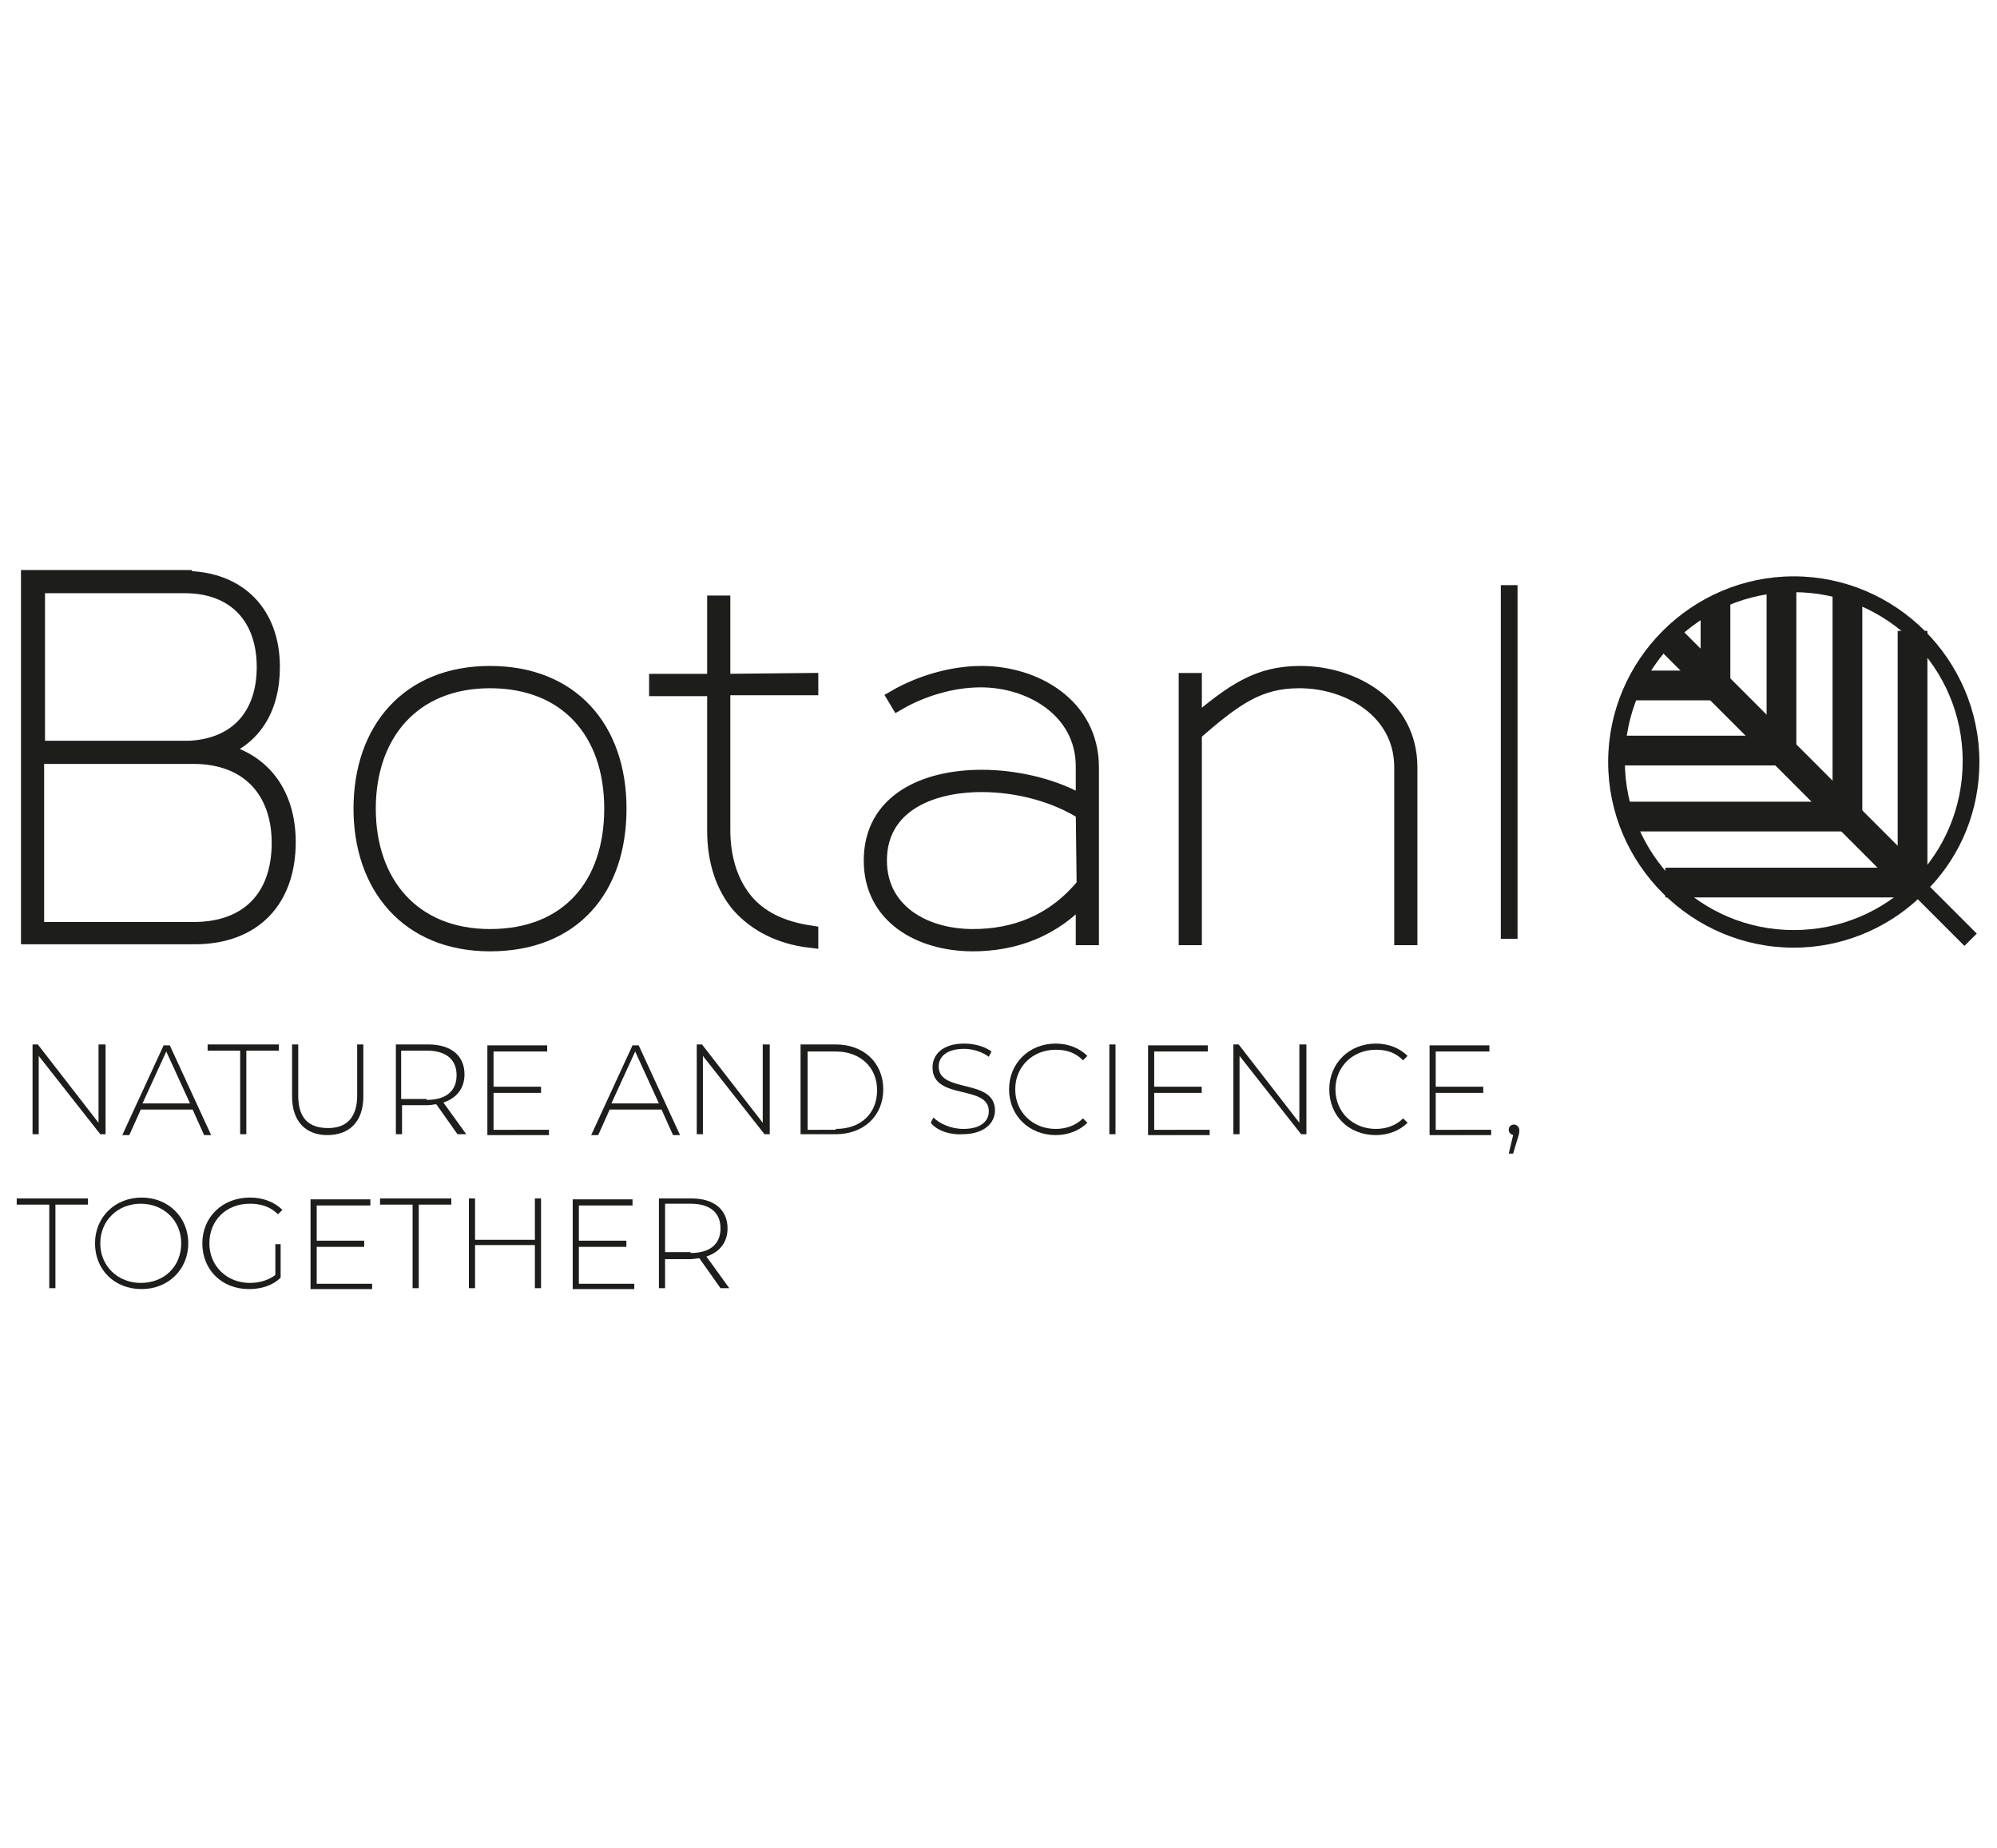 <?xml version="1.0" encoding="utf-8"?><svg version="1.1" id="Layer_1" xmlns="http://www.w3.org/2000/svg" x="0px" y="0px" viewBox="-192 292 227 210" xml:space="preserve" enable-background="new -192 292 227 210"><g><g><g><path d="M-171.1,357.8c6.3,0,10,4,10,10c0,4.8-2.2,8.2-6.2,9.5c5.1,1,8,4.9,8,10.4c0,6.5-3.8,10.7-10.6,10.7h-18.8
				v-40.7H-171.1z M-187.9,377.1h17.5c5.4-0.3,8.5-3.8,8.5-9.3c0-5.6-3.3-9.3-9.1-9.3h-16.8V377.1z M-170,397.7
				c6.3,0,9.8-3.8,9.8-9.9c0-6-3.6-9.9-9.8-9.9h-17.9v19.8H-170z" fill="#1D1D1B" stroke="#1D1D1B" stroke-width="1.833" stroke-miterlimit="10"/><path d="M-121.7,383.9c0,9.1-5.2,15.3-14.6,15.3c-9.3,0-14.6-6.5-14.6-15.3c0-8.9,5.3-15.3,14.6-15.3
				C-127.1,368.6-121.7,374.8-121.7,383.9 M-150.2,383.9c0,8.5,5.1,14.6,13.9,14.6c8.9,0,13.9-5.9,13.9-14.6
				c0-8.8-5.2-14.6-13.9-14.6C-145.1,369.3-150.2,375.4-150.2,383.9" fill="#1D1D1B" stroke="#1D1D1B" stroke-width="1.833" stroke-miterlimit="10"/><path d="M-99.9,369.4v0.7h-10v16.2c0,3.3,0.9,6,2.5,8c1.7,2.1,4.2,3.3,7.5,3.8v0.7c-3.4-0.4-6.1-1.8-8-3.9
				c-1.8-2.1-2.8-5-2.8-8.5v-16.2h-6.6v-0.7h6.6v-8.9h0.8v8.9L-99.9,369.4z" fill="#1D1D1B" stroke="#1D1D1B" stroke-width="1.833" stroke-miterlimit="10"/><path d="M-90.2,371.3c2.6-1.5,6.2-2.7,9.8-2.7c6,0,12.4,3.6,12.4,10.6v19.3h-0.8v-4.8c-3.5,4-8.1,5.5-12.6,5.5
				c-6,0-11.5-3.1-11.5-9.4c0-6.7,6-9.4,12.5-9.4c4.1,0,8.5,1.1,11.6,3v-4.3c0-6.4-6-9.9-11.7-9.9c-3.4,0-6.8,1.1-9.4,2.6
				L-90.2,371.3z M-68.8,384.3c-3.1-2-7.4-3.2-11.6-3.2c-6.2,0-11.7,2.6-11.7,8.7c0,5.7,5,8.7,10.7,8.7c4.7,0,9.2-1.6,12.7-5.9
				L-68.8,384.3z" fill="#1D1D1B" stroke="#1D1D1B" stroke-width="1.833" stroke-miterlimit="10"/><path d="M-56.2,374.3c4.5-3.8,7.3-5.7,12-5.7c6,0,12.4,3.6,12.4,10.6v19.3h-0.8v-19.3c0-6.4-6-9.9-11.7-9.9
				c-4.6,0-7.3,1.9-12,6v23.2h-0.8v-29.1h0.8V374.3z" fill="#1D1D1B" stroke="#1D1D1B" stroke-width="1.833" stroke-miterlimit="10"/></g><g><rect x="-21.4" y="358.5" width="1.9" height="40.2" fill="#1D1D1B"/></g><g><line x1="26.2" y1="393" x2="-2.6" y2="364.2" fill="none" stroke="#1D1D1B" stroke-width="3.38" stroke-miterlimit="10"/><path d="M33,378.6c0-11.6-9.5-21.1-21.1-21.1c-11.6,0-21.1,9.5-21.1,21.1c0,11.6,9.5,21.1,21.1,21.1
				c5.4,0,10.4-2.1,14.1-5.5l5.3,5.3l1.4-1.4l-5.3-5.3C30.9,389.1,33,384.1,33,378.6z M11.9,397.7c-10.6,0-19.2-8.6-19.2-19.2
				c0-10.6,8.6-19.2,19.2-19.2s19.2,8.6,19.2,19.2C31.1,389.2,22.5,397.7,11.9,397.7z" fill="#1D1D1B"/><g><polyline points="-6.3,369.9 3,369.9 3,360.7 				" fill="none" stroke="#1D1D1B" stroke-width="3.38" stroke-miterlimit="10"/><polyline points="-8.4,377.3 10.5,377.3 10.5,358.7 				" fill="none" stroke="#1D1D1B" stroke-width="3.38" stroke-miterlimit="10"/><polyline points="-7.2,384.8 18,384.8 18,359.6 				" fill="none" stroke="#1D1D1B" stroke-width="3.38" stroke-miterlimit="10"/><polyline points="-2.7,392.3 25.4,392.3 25.4,363.7 				" fill="none" stroke="#1D1D1B" stroke-width="3.38" stroke-miterlimit="10"/></g></g></g><g><g><path d="M-180,410.7v10.2h-0.6l-7-8.9v8.9h-0.7v-10.2h0.6l6.9,8.9v-8.9H-180z" fill="#1D1D1B"/><path d="M-170.1,418.1h-5.9l-1.3,2.9h-0.8l4.7-10.2h0.7l4.7,10.2h-0.8L-170.1,418.1z M-170.4,417.4l-2.7-5.9
				l-2.7,5.9H-170.4z" fill="#1D1D1B"/><path d="M-164.7,411.4h-3.7v-0.7h8.1v0.7h-3.7v9.5h-0.7V411.4z" fill="#1D1D1B"/><path d="M-158.8,416.6v-5.9h0.7v5.8c0,2.6,1.2,3.7,3.4,3.7c2.1,0,3.3-1.2,3.3-3.7v-5.8h0.7v5.9
				c0,2.9-1.6,4.4-4.1,4.4C-157.2,421-158.8,419.5-158.8,416.6z" fill="#1D1D1B"/><path d="M-140,420.9l-2.4-3.4c-0.3,0-0.6,0.1-1,0.1h-2.9v3.3h-0.7v-10.2h3.7c2.6,0,4.1,1.3,4.1,3.4
				c0,1.6-0.9,2.7-2.4,3.2l2.6,3.6H-140z M-143.5,417c2.2,0,3.4-1,3.4-2.8c0-1.8-1.2-2.8-3.4-2.8h-2.9v5.5H-143.5z" fill="#1D1D1B"/><path d="M-129.6,420.3v0.7h-7v-10.2h6.8v0.7h-6.1v4h5.4v0.7h-5.4v4.2H-129.6z" fill="#1D1D1B"/><path d="M-116.8,418.1h-5.9l-1.3,2.9h-0.8l4.7-10.2h0.7l4.7,10.2h-0.8L-116.8,418.1z M-117.1,417.4l-2.7-5.9
				l-2.7,5.9H-117.1z" fill="#1D1D1B"/><path d="M-104.5,410.7v10.2h-0.6l-7-8.9v8.9h-0.7v-10.2h0.6l6.9,8.9v-8.9H-104.5z" fill="#1D1D1B"/><path d="M-101,410.7h4c3.2,0,5.4,2.1,5.4,5.1c0,3-2.2,5.1-5.4,5.1h-4V410.7z M-97,420.3c2.9,0,4.7-1.8,4.7-4.4
				c0-2.6-1.9-4.4-4.7-4.4h-3.2v8.9H-97z" fill="#1D1D1B"/><path d="M-86.2,419.6l0.3-0.6c0.7,0.7,2,1.3,3.4,1.3c2,0,2.9-0.9,2.9-2c0-3.1-6.4-1.2-6.4-5c0-1.4,1.1-2.7,3.6-2.7
				c1.1,0,2.3,0.3,3.1,0.9l-0.3,0.6c-0.8-0.6-1.9-0.9-2.8-0.9c-2,0-2.9,0.9-2.9,2c0,3.1,6.4,1.3,6.4,5c0,1.4-1.2,2.7-3.7,2.7
				C-84,421-85.5,420.5-86.2,419.6z" fill="#1D1D1B"/><path d="M-77.3,415.8c0-3,2.3-5.2,5.3-5.2c1.4,0,2.7,0.5,3.6,1.4l-0.5,0.5c-0.9-0.9-1.9-1.2-3.1-1.2
				c-2.6,0-4.6,1.9-4.6,4.5c0,2.6,2,4.5,4.6,4.5c1.2,0,2.3-0.4,3.1-1.2l0.5,0.5c-0.9,0.9-2.2,1.4-3.6,1.4
				C-75,421-77.3,418.8-77.3,415.8z" fill="#1D1D1B"/><path d="M-65.9,410.7h0.7v10.2h-0.7V410.7z" fill="#1D1D1B"/><path d="M-54.5,420.3v0.7h-7v-10.2h6.8v0.7h-6.1v4h5.4v0.7h-5.4v4.2H-54.5z" fill="#1D1D1B"/><path d="M-43.5,410.7v10.2h-0.6l-7-8.9v8.9h-0.7v-10.2h0.6l6.9,8.9v-8.9H-43.5z" fill="#1D1D1B"/><path d="M-40.9,415.8c0-3,2.3-5.2,5.3-5.2c1.4,0,2.7,0.5,3.6,1.4l-0.5,0.5c-0.9-0.9-1.9-1.2-3.1-1.2
				c-2.6,0-4.6,1.9-4.6,4.5c0,2.6,2,4.5,4.6,4.5c1.2,0,2.3-0.4,3.1-1.2l0.5,0.5c-0.9,0.9-2.2,1.4-3.6,1.4
				C-38.7,421-40.9,418.8-40.9,415.8z" fill="#1D1D1B"/><path d="M-22.5,420.3v0.7h-7v-10.2h6.8v0.7h-6.1v4h5.4v0.7h-5.4v4.2H-22.5z" fill="#1D1D1B"/><path d="M-19.3,420.4c0,0.2,0,0.4-0.1,0.7l-0.6,2h-0.5l0.5-2.1c-0.3-0.1-0.5-0.3-0.5-0.6c0-0.4,0.3-0.6,0.6-0.6
				C-19.6,419.8-19.3,420.1-19.3,420.4z" fill="#1D1D1B"/><path d="M-186.4,428.9h-3.7v-0.7h8.1v0.7h-3.7v9.5h-0.7V428.9z" fill="#1D1D1B"/><path d="M-181.2,433.3c0-3,2.3-5.2,5.3-5.2c3,0,5.3,2.2,5.3,5.2c0,3-2.3,5.2-5.3,5.2
				C-179,438.5-181.2,436.3-181.2,433.3z M-171.4,433.3c0-2.6-2-4.5-4.6-4.5c-2.6,0-4.6,1.9-4.6,4.5c0,2.6,2,4.5,4.6,4.5
				C-173.3,437.8-171.4,435.9-171.4,433.3z" fill="#1D1D1B"/><path d="M-160.8,433.4h0.7v3.8c-0.9,0.9-2.2,1.3-3.6,1.3c-3.1,0-5.3-2.2-5.3-5.2c0-3,2.3-5.2,5.4-5.2
				c1.5,0,2.8,0.5,3.7,1.4l-0.5,0.5c-0.9-0.9-2-1.2-3.2-1.2c-2.7,0-4.6,1.9-4.6,4.5c0,2.6,2,4.5,4.6,4.5c1.1,0,2.1-0.3,2.9-0.9
				V433.4z" fill="#1D1D1B"/><path d="M-149.7,437.8v0.7h-7v-10.2h6.8v0.7h-6.1v4h5.4v0.7h-5.4v4.2H-149.7z" fill="#1D1D1B"/><path d="M-145.1,428.9h-3.7v-0.7h8.1v0.7h-3.7v9.5h-0.7V428.9z" fill="#1D1D1B"/><path d="M-130.5,428.2v10.2h-0.7v-4.9h-6.8v4.9h-0.7v-10.2h0.7v4.7h6.8v-4.7H-130.5z" fill="#1D1D1B"/><path d="M-119.9,437.8v0.7h-7v-10.2h6.8v0.7h-6.1v4h5.4v0.7h-5.4v4.2H-119.9z" fill="#1D1D1B"/><path d="M-110.1,438.4l-2.4-3.4c-0.3,0-0.6,0.1-1,0.1h-2.9v3.3h-0.7v-10.2h3.7c2.6,0,4.1,1.3,4.1,3.4
				c0,1.6-0.9,2.7-2.4,3.2l2.6,3.6H-110.1z M-113.5,434.4c2.2,0,3.4-1,3.4-2.8c0-1.8-1.2-2.8-3.4-2.8h-2.9v5.5H-113.5z" fill="#1D1D1B"/></g></g></g></svg>